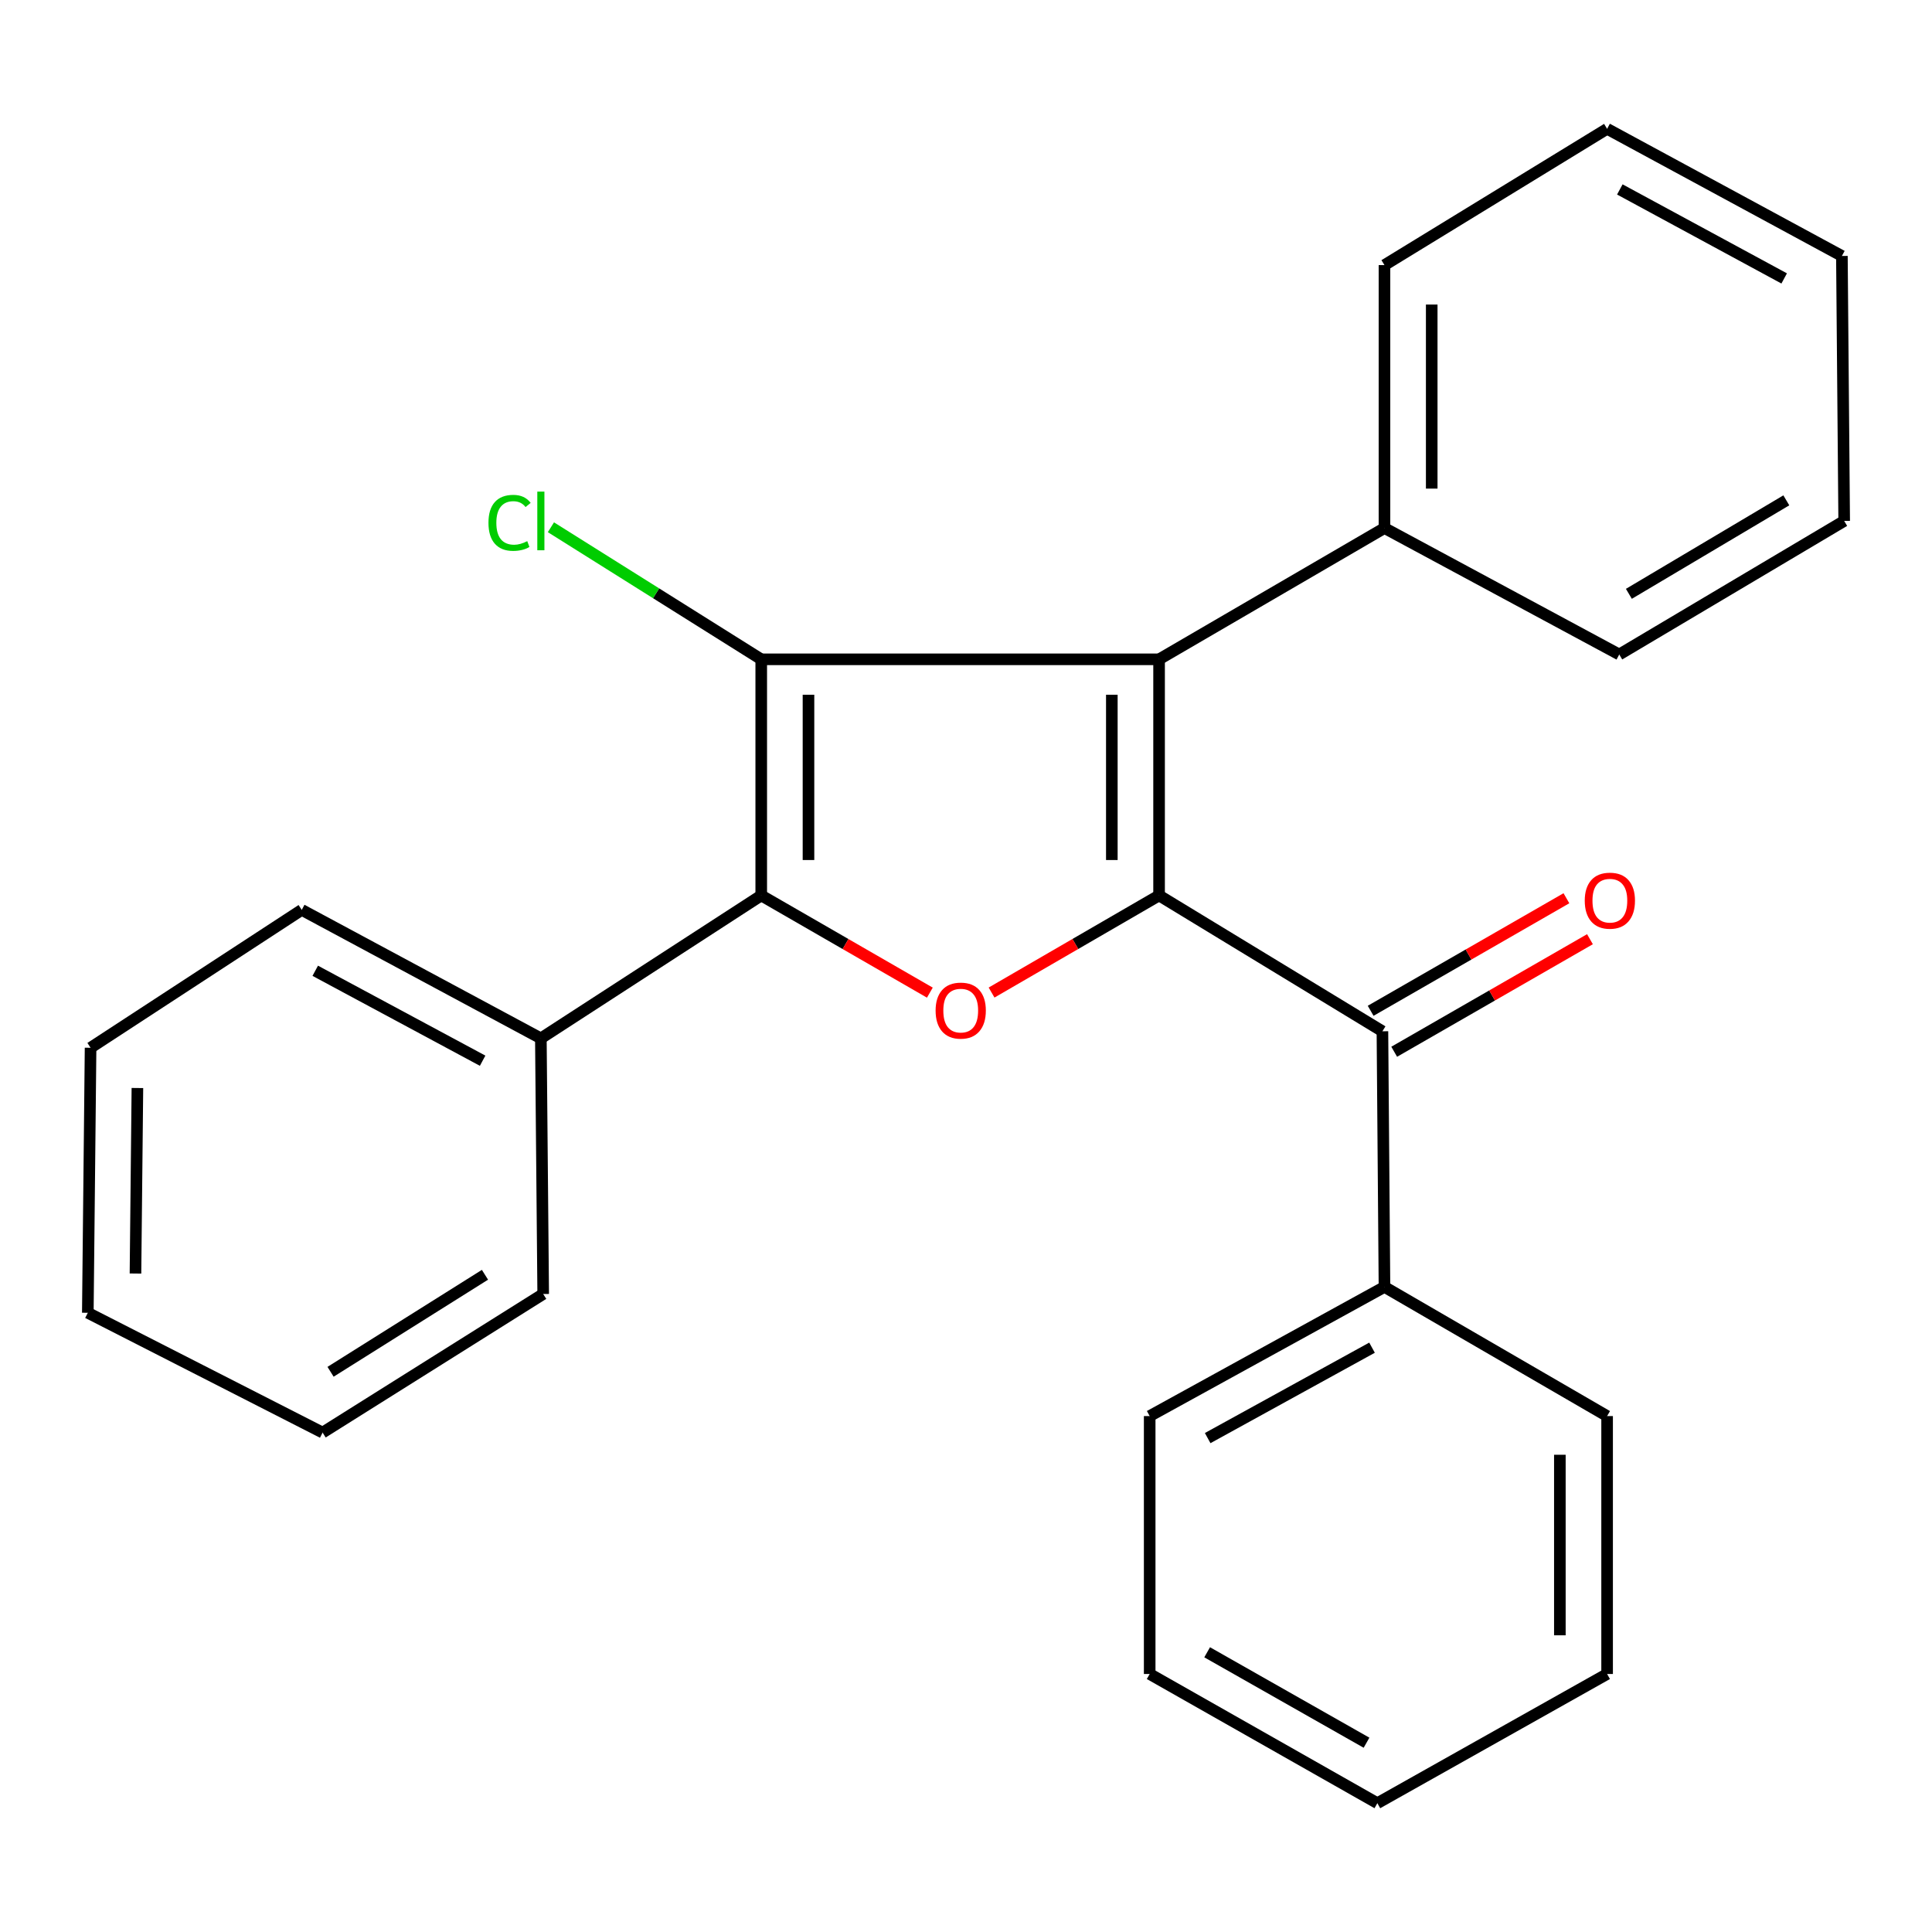 <?xml version='1.0' encoding='iso-8859-1'?>
<svg version='1.1' baseProfile='full'
              xmlns='http://www.w3.org/2000/svg'
                      xmlns:rdkit='http://www.rdkit.org/xml'
                      xmlns:xlink='http://www.w3.org/1999/xlink'
                  xml:space='preserve'
width='1000px' height='1000px' viewBox='0 0 1000 1000'>
<!-- END OF HEADER -->
<rect style='opacity:1.0;fill:#FFFFFF;stroke:none' width='1000' height='1000' x='0' y='0'> </rect>
<path class='bond-0' d='M 599.938,463.481 L 599.938,341.262' style='fill:none;fill-rule:evenodd;stroke:#000000;stroke-width:6px;stroke-linecap:butt;stroke-linejoin:miter;stroke-opacity:1' />
<path class='bond-0' d='M 575.484,445.148 L 575.484,359.595' style='fill:none;fill-rule:evenodd;stroke:#000000;stroke-width:6px;stroke-linecap:butt;stroke-linejoin:miter;stroke-opacity:1' />
<path class='bond-3' d='M 599.938,463.481 L 556.587,488.613' style='fill:none;fill-rule:evenodd;stroke:#000000;stroke-width:6px;stroke-linecap:butt;stroke-linejoin:miter;stroke-opacity:1' />
<path class='bond-3' d='M 556.587,488.613 L 513.236,513.745' style='fill:none;fill-rule:evenodd;stroke:#FF0000;stroke-width:6px;stroke-linecap:butt;stroke-linejoin:miter;stroke-opacity:1' />
<path class='bond-4' d='M 599.938,463.481 L 715.541,533.788' style='fill:none;fill-rule:evenodd;stroke:#000000;stroke-width:6px;stroke-linecap:butt;stroke-linejoin:miter;stroke-opacity:1' />
<path class='bond-1' d='M 599.938,341.262 L 394.016,341.262' style='fill:none;fill-rule:evenodd;stroke:#000000;stroke-width:6px;stroke-linecap:butt;stroke-linejoin:miter;stroke-opacity:1' />
<path class='bond-5' d='M 599.938,341.262 L 716.601,273.318' style='fill:none;fill-rule:evenodd;stroke:#000000;stroke-width:6px;stroke-linecap:butt;stroke-linejoin:miter;stroke-opacity:1' />
<path class='bond-8' d='M 394.016,341.262 L 339.586,307.084' style='fill:none;fill-rule:evenodd;stroke:#000000;stroke-width:6px;stroke-linecap:butt;stroke-linejoin:miter;stroke-opacity:1' />
<path class='bond-8' d='M 339.586,307.084 L 285.155,272.906' style='fill:none;fill-rule:evenodd;stroke:#00CC00;stroke-width:6px;stroke-linecap:butt;stroke-linejoin:miter;stroke-opacity:1' />
<path class='bond-25' d='M 394.016,341.262 L 394.016,463.481' style='fill:none;fill-rule:evenodd;stroke:#000000;stroke-width:6px;stroke-linecap:butt;stroke-linejoin:miter;stroke-opacity:1' />
<path class='bond-25' d='M 418.471,359.595 L 418.471,445.148' style='fill:none;fill-rule:evenodd;stroke:#000000;stroke-width:6px;stroke-linecap:butt;stroke-linejoin:miter;stroke-opacity:1' />
<path class='bond-2' d='M 394.016,463.481 L 437.653,488.635' style='fill:none;fill-rule:evenodd;stroke:#000000;stroke-width:6px;stroke-linecap:butt;stroke-linejoin:miter;stroke-opacity:1' />
<path class='bond-2' d='M 437.653,488.635 L 481.29,513.79' style='fill:none;fill-rule:evenodd;stroke:#FF0000;stroke-width:6px;stroke-linecap:butt;stroke-linejoin:miter;stroke-opacity:1' />
<path class='bond-6' d='M 394.016,463.481 L 279.948,537.456' style='fill:none;fill-rule:evenodd;stroke:#000000;stroke-width:6px;stroke-linecap:butt;stroke-linejoin:miter;stroke-opacity:1' />
<path class='bond-7' d='M 721.636,544.388 L 772.3,515.259' style='fill:none;fill-rule:evenodd;stroke:#000000;stroke-width:6px;stroke-linecap:butt;stroke-linejoin:miter;stroke-opacity:1' />
<path class='bond-7' d='M 772.3,515.259 L 822.963,486.13' style='fill:none;fill-rule:evenodd;stroke:#FF0000;stroke-width:6px;stroke-linecap:butt;stroke-linejoin:miter;stroke-opacity:1' />
<path class='bond-7' d='M 709.447,523.188 L 760.11,494.059' style='fill:none;fill-rule:evenodd;stroke:#000000;stroke-width:6px;stroke-linecap:butt;stroke-linejoin:miter;stroke-opacity:1' />
<path class='bond-7' d='M 760.11,494.059 L 810.774,464.929' style='fill:none;fill-rule:evenodd;stroke:#FF0000;stroke-width:6px;stroke-linecap:butt;stroke-linejoin:miter;stroke-opacity:1' />
<path class='bond-9' d='M 715.541,533.788 L 716.601,666.102' style='fill:none;fill-rule:evenodd;stroke:#000000;stroke-width:6px;stroke-linecap:butt;stroke-linejoin:miter;stroke-opacity:1' />
<path class='bond-10' d='M 716.601,273.318 L 716.601,137.214' style='fill:none;fill-rule:evenodd;stroke:#000000;stroke-width:6px;stroke-linecap:butt;stroke-linejoin:miter;stroke-opacity:1' />
<path class='bond-10' d='M 741.056,252.903 L 741.056,157.63' style='fill:none;fill-rule:evenodd;stroke:#000000;stroke-width:6px;stroke-linecap:butt;stroke-linejoin:miter;stroke-opacity:1' />
<path class='bond-11' d='M 716.601,273.318 L 838.127,338.762' style='fill:none;fill-rule:evenodd;stroke:#000000;stroke-width:6px;stroke-linecap:butt;stroke-linejoin:miter;stroke-opacity:1' />
<path class='bond-12' d='M 279.948,537.456 L 156.18,470.953' style='fill:none;fill-rule:evenodd;stroke:#000000;stroke-width:6px;stroke-linecap:butt;stroke-linejoin:miter;stroke-opacity:1' />
<path class='bond-12' d='M 249.808,549.023 L 163.17,502.471' style='fill:none;fill-rule:evenodd;stroke:#000000;stroke-width:6px;stroke-linecap:butt;stroke-linejoin:miter;stroke-opacity:1' />
<path class='bond-13' d='M 279.948,537.456 L 281.157,669.77' style='fill:none;fill-rule:evenodd;stroke:#000000;stroke-width:6px;stroke-linecap:butt;stroke-linejoin:miter;stroke-opacity:1' />
<path class='bond-14' d='M 716.601,666.102 L 595.075,732.958' style='fill:none;fill-rule:evenodd;stroke:#000000;stroke-width:6px;stroke-linecap:butt;stroke-linejoin:miter;stroke-opacity:1' />
<path class='bond-14' d='M 710.159,697.557 L 625.091,744.356' style='fill:none;fill-rule:evenodd;stroke:#000000;stroke-width:6px;stroke-linecap:butt;stroke-linejoin:miter;stroke-opacity:1' />
<path class='bond-15' d='M 716.601,666.102 L 831.837,732.958' style='fill:none;fill-rule:evenodd;stroke:#000000;stroke-width:6px;stroke-linecap:butt;stroke-linejoin:miter;stroke-opacity:1' />
<path class='bond-17' d='M 716.601,137.214 L 831.837,66.676' style='fill:none;fill-rule:evenodd;stroke:#000000;stroke-width:6px;stroke-linecap:butt;stroke-linejoin:miter;stroke-opacity:1' />
<path class='bond-16' d='M 838.127,338.762 L 954.545,269.636' style='fill:none;fill-rule:evenodd;stroke:#000000;stroke-width:6px;stroke-linecap:butt;stroke-linejoin:miter;stroke-opacity:1' />
<path class='bond-16' d='M 843.105,307.366 L 924.597,258.978' style='fill:none;fill-rule:evenodd;stroke:#000000;stroke-width:6px;stroke-linecap:butt;stroke-linejoin:miter;stroke-opacity:1' />
<path class='bond-21' d='M 156.18,470.953 L 46.881,542.32' style='fill:none;fill-rule:evenodd;stroke:#000000;stroke-width:6px;stroke-linecap:butt;stroke-linejoin:miter;stroke-opacity:1' />
<path class='bond-20' d='M 281.157,669.77 L 166.981,741.504' style='fill:none;fill-rule:evenodd;stroke:#000000;stroke-width:6px;stroke-linecap:butt;stroke-linejoin:miter;stroke-opacity:1' />
<path class='bond-20' d='M 251.021,659.823 L 171.098,710.037' style='fill:none;fill-rule:evenodd;stroke:#000000;stroke-width:6px;stroke-linecap:butt;stroke-linejoin:miter;stroke-opacity:1' />
<path class='bond-19' d='M 595.075,732.958 L 595.075,866.454' style='fill:none;fill-rule:evenodd;stroke:#000000;stroke-width:6px;stroke-linecap:butt;stroke-linejoin:miter;stroke-opacity:1' />
<path class='bond-18' d='M 831.837,732.958 L 831.837,866.454' style='fill:none;fill-rule:evenodd;stroke:#000000;stroke-width:6px;stroke-linecap:butt;stroke-linejoin:miter;stroke-opacity:1' />
<path class='bond-18' d='M 807.382,752.983 L 807.382,846.43' style='fill:none;fill-rule:evenodd;stroke:#000000;stroke-width:6px;stroke-linecap:butt;stroke-linejoin:miter;stroke-opacity:1' />
<path class='bond-23' d='M 954.545,269.636 L 953.363,132.486' style='fill:none;fill-rule:evenodd;stroke:#000000;stroke-width:6px;stroke-linecap:butt;stroke-linejoin:miter;stroke-opacity:1' />
<path class='bond-27' d='M 831.837,66.676 L 953.363,132.486' style='fill:none;fill-rule:evenodd;stroke:#000000;stroke-width:6px;stroke-linecap:butt;stroke-linejoin:miter;stroke-opacity:1' />
<path class='bond-27' d='M 838.421,98.051 L 923.489,144.119' style='fill:none;fill-rule:evenodd;stroke:#000000;stroke-width:6px;stroke-linecap:butt;stroke-linejoin:miter;stroke-opacity:1' />
<path class='bond-24' d='M 831.837,866.454 L 712.919,933.324' style='fill:none;fill-rule:evenodd;stroke:#000000;stroke-width:6px;stroke-linecap:butt;stroke-linejoin:miter;stroke-opacity:1' />
<path class='bond-26' d='M 595.075,866.454 L 712.919,933.324' style='fill:none;fill-rule:evenodd;stroke:#000000;stroke-width:6px;stroke-linecap:butt;stroke-linejoin:miter;stroke-opacity:1' />
<path class='bond-26' d='M 624.82,855.216 L 707.311,902.025' style='fill:none;fill-rule:evenodd;stroke:#000000;stroke-width:6px;stroke-linecap:butt;stroke-linejoin:miter;stroke-opacity:1' />
<path class='bond-22' d='M 166.981,741.504 L 45.455,679.498' style='fill:none;fill-rule:evenodd;stroke:#000000;stroke-width:6px;stroke-linecap:butt;stroke-linejoin:miter;stroke-opacity:1' />
<path class='bond-28' d='M 46.881,542.32 L 45.455,679.498' style='fill:none;fill-rule:evenodd;stroke:#000000;stroke-width:6px;stroke-linecap:butt;stroke-linejoin:miter;stroke-opacity:1' />
<path class='bond-28' d='M 71.121,563.151 L 70.122,659.175' style='fill:none;fill-rule:evenodd;stroke:#000000;stroke-width:6px;stroke-linecap:butt;stroke-linejoin:miter;stroke-opacity:1' />
<path  class='atom-4' d='M 484.269 523.081
Q 484.269 516.281, 487.629 512.481
Q 490.989 508.681, 497.269 508.681
Q 503.549 508.681, 506.909 512.481
Q 510.269 516.281, 510.269 523.081
Q 510.269 529.961, 506.869 533.881
Q 503.469 537.761, 497.269 537.761
Q 491.029 537.761, 487.629 533.881
Q 484.269 530.001, 484.269 523.081
M 497.269 534.561
Q 501.589 534.561, 503.909 531.681
Q 506.269 528.761, 506.269 523.081
Q 506.269 517.521, 503.909 514.721
Q 501.589 511.881, 497.269 511.881
Q 492.949 511.881, 490.589 514.681
Q 488.269 517.481, 488.269 523.081
Q 488.269 528.801, 490.589 531.681
Q 492.949 534.561, 497.269 534.561
' fill='#FF0000'/>
<path  class='atom-8' d='M 820.264 466.183
Q 820.264 459.383, 823.624 455.583
Q 826.984 451.783, 833.264 451.783
Q 839.544 451.783, 842.904 455.583
Q 846.264 459.383, 846.264 466.183
Q 846.264 473.063, 842.864 476.983
Q 839.464 480.863, 833.264 480.863
Q 827.024 480.863, 823.624 476.983
Q 820.264 473.103, 820.264 466.183
M 833.264 477.663
Q 837.584 477.663, 839.904 474.783
Q 842.264 471.863, 842.264 466.183
Q 842.264 460.623, 839.904 457.823
Q 837.584 454.983, 833.264 454.983
Q 828.944 454.983, 826.584 457.783
Q 824.264 460.583, 824.264 466.183
Q 824.264 471.903, 826.584 474.783
Q 828.944 477.663, 833.264 477.663
' fill='#FF0000'/>
<path  class='atom-9' d='M 252.828 270.616
Q 252.828 263.576, 256.108 259.896
Q 259.428 256.176, 265.708 256.176
Q 271.548 256.176, 274.668 260.296
L 272.028 262.456
Q 269.748 259.456, 265.708 259.456
Q 261.428 259.456, 259.148 262.336
Q 256.908 265.176, 256.908 270.616
Q 256.908 276.216, 259.228 279.096
Q 261.588 281.976, 266.148 281.976
Q 269.268 281.976, 272.908 280.096
L 274.028 283.096
Q 272.548 284.056, 270.308 284.616
Q 268.068 285.176, 265.588 285.176
Q 259.428 285.176, 256.108 281.416
Q 252.828 277.656, 252.828 270.616
' fill='#00CC00'/>
<path  class='atom-9' d='M 278.108 254.456
L 281.788 254.456
L 281.788 284.816
L 278.108 284.816
L 278.108 254.456
' fill='#00CC00'/>
</svg>
